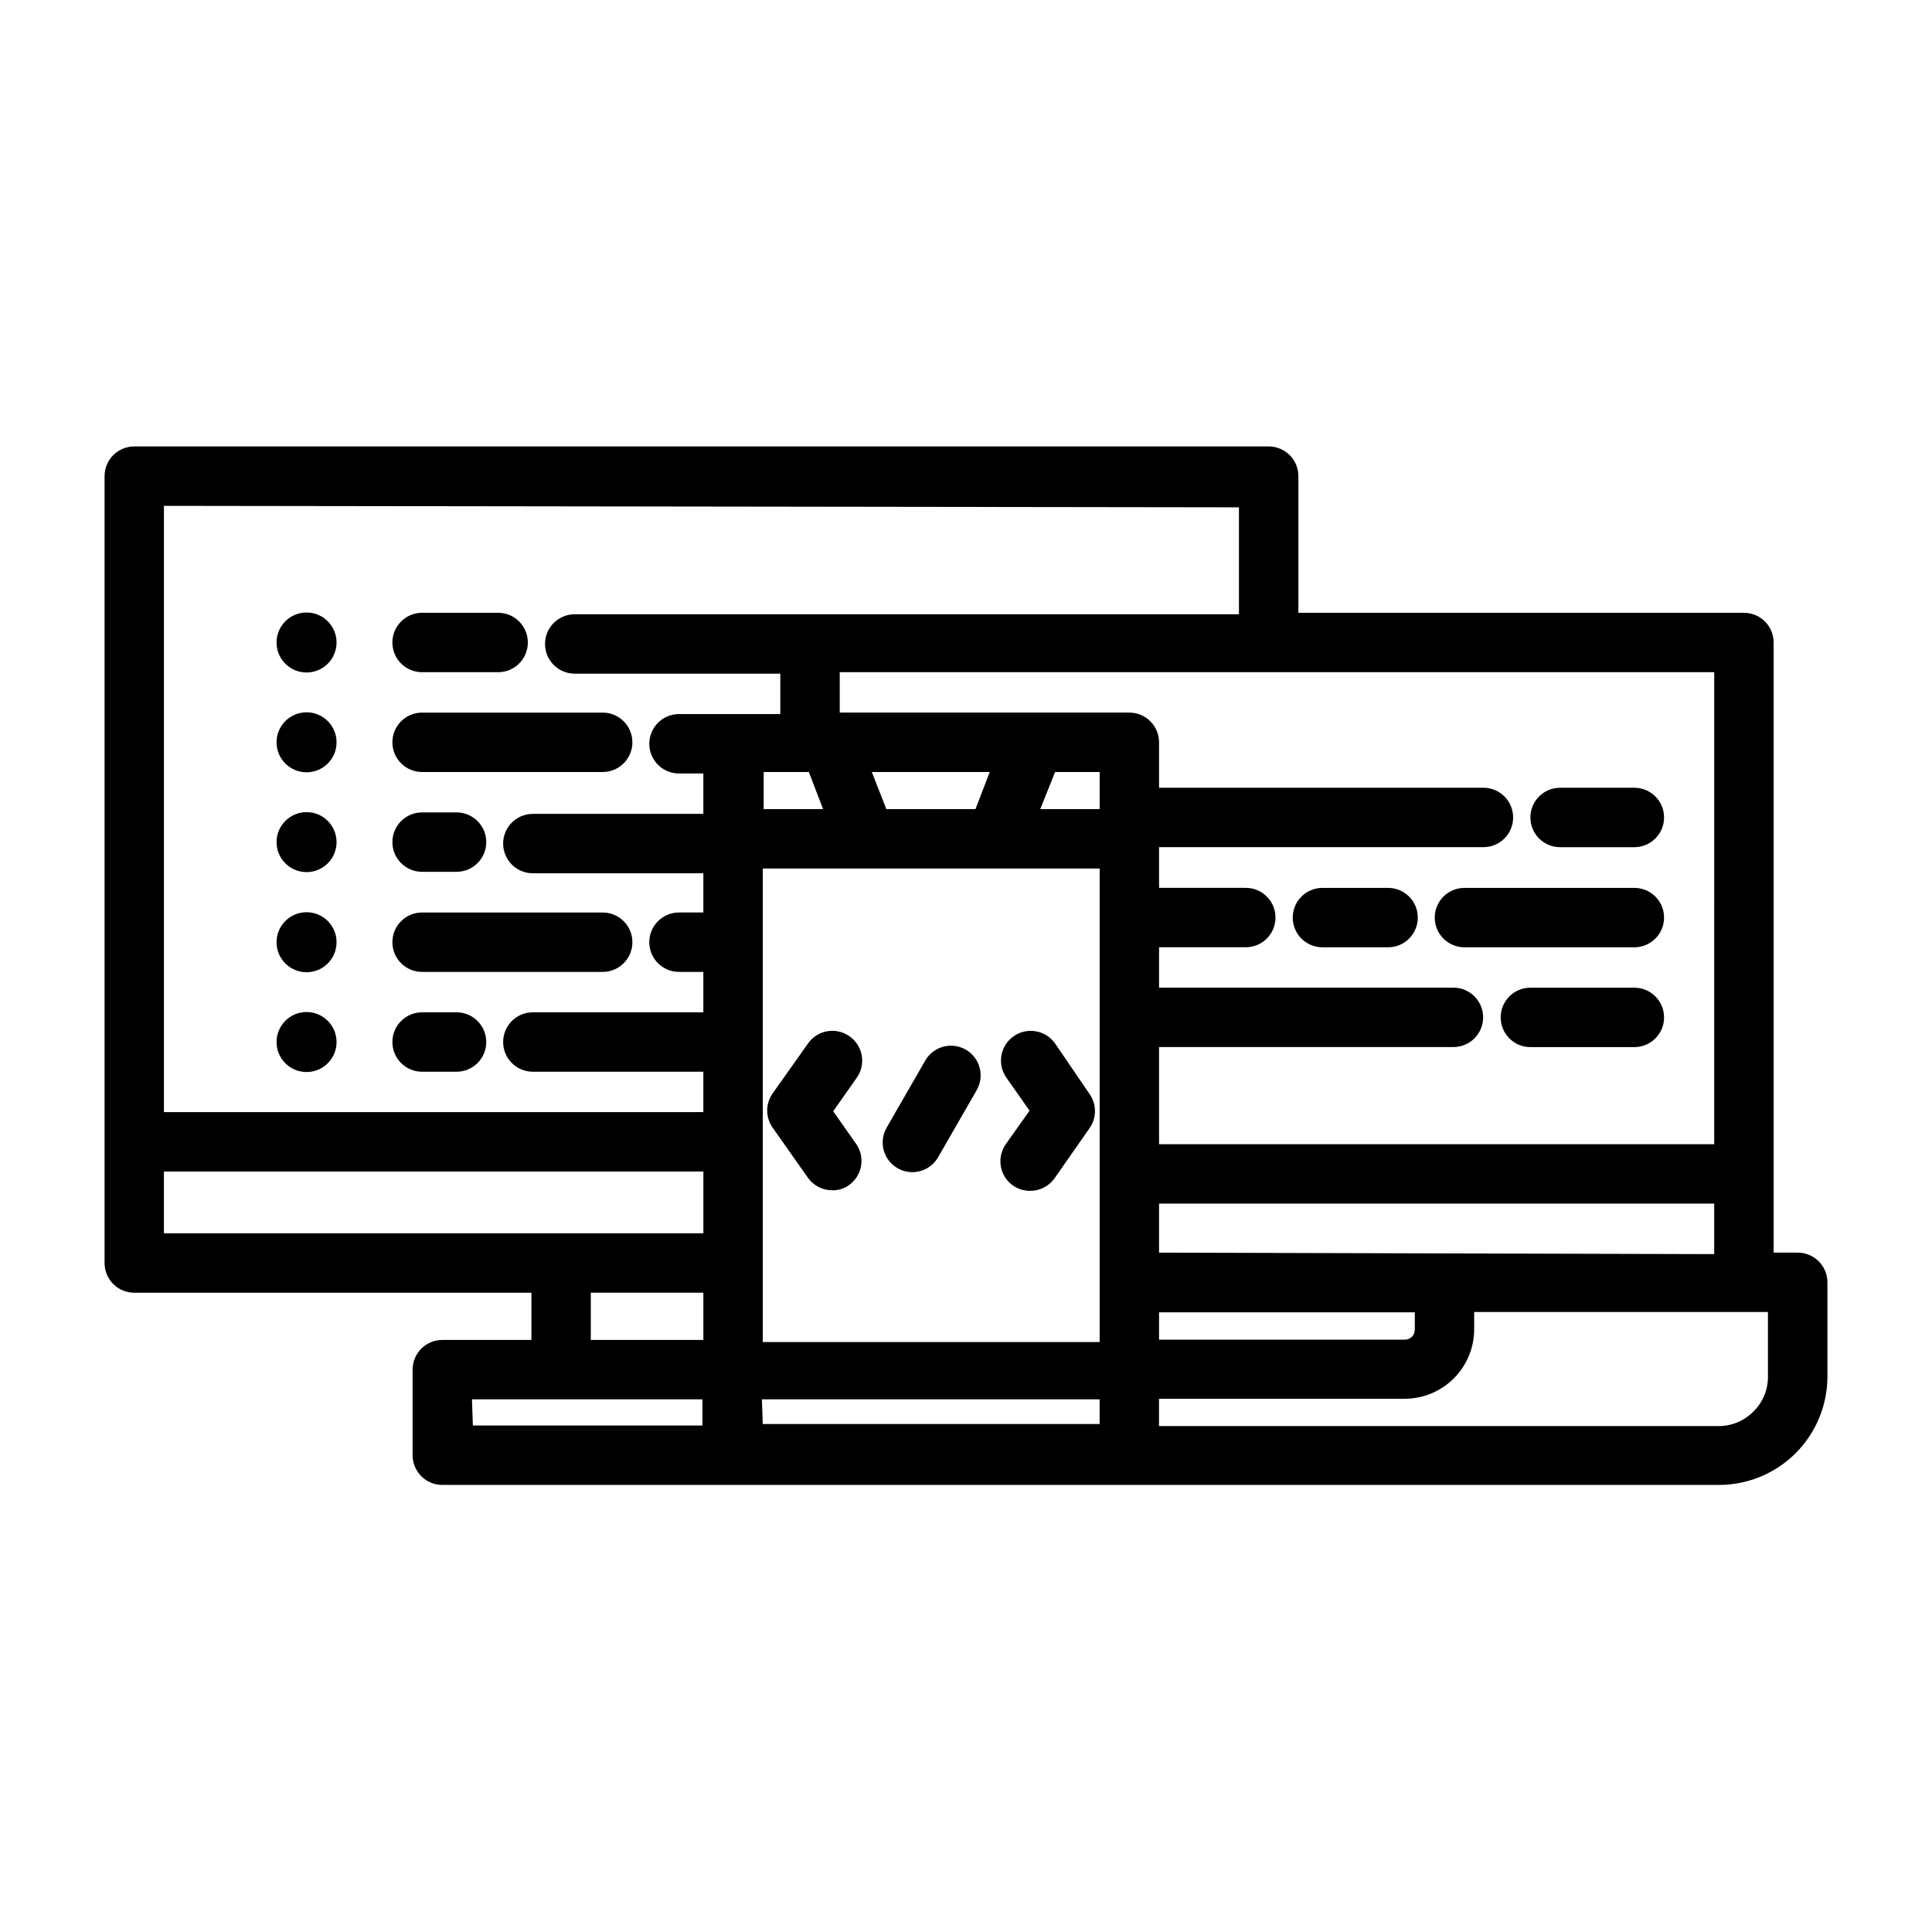 <?xml version="1.0" encoding="UTF-8"?>
<!-- Uploaded to: SVG Repo, www.svgrepo.com, Generator: SVG Repo Mixer Tools -->
<svg fill="#000000" width="800px" height="800px" version="1.1" viewBox="144 144 512 512" xmlns="http://www.w3.org/2000/svg">
 <g>
  <path d="m620.41 475.96h-6.375v-161.69c0-2.09-0.828-4.09-2.305-5.566-1.477-1.477-3.481-2.309-5.566-2.309h-118.08v-36.211c0-2.086-0.828-4.09-2.305-5.566-1.477-1.477-3.481-2.305-5.566-2.305h-300.63c-4.348 0-7.871 3.523-7.871 7.871v208.53c0 2.086 0.828 4.09 2.305 5.566 1.477 1.477 3.477 2.305 5.566 2.305h105.25v12.516h-23.617c-4.348 0-7.871 3.527-7.871 7.875v22.672c0 2.086 0.828 4.09 2.305 5.566 1.477 1.477 3.477 2.305 5.566 2.305h338.26c7.621 0.02 14.938-2.988 20.34-8.359 5.402-5.375 8.449-12.676 8.473-20.297v-25.031c0-2.09-0.832-4.09-2.309-5.566-1.477-1.477-3.477-2.305-5.566-2.305zm-169.25 0 0.004-12.988h147.12v13.383zm-15.742-127.37v9.84h-15.742l3.934-9.84zm-32.906 9.84h-23.617l-3.856-9.84h31.254zm-44.16-9.84 3.777 9.84h-15.742v-9.84zm-11.809 151.06h-0.395v-125.48h89.27v125.48zm104.62-7.871h67.777v4.644c0 1.438-1.164 2.598-2.598 2.598h-65.18zm147.12-44.555h-147.12v-25.742h78.012c4.348 0 7.871-3.523 7.871-7.871 0-4.348-3.523-7.871-7.871-7.871h-78.012v-10.707h22.984c4.348 0 7.871-3.523 7.871-7.871 0-4.348-3.523-7.871-7.871-7.871h-22.984v-10.785h85.961c4.348 0 7.871-3.527 7.871-7.875 0-4.348-3.523-7.871-7.871-7.871h-85.961v-12.043c0-2.09-0.832-4.09-2.309-5.566s-3.477-2.305-5.566-2.305h-76.75v-10.707h231.75zm-125.95-168.78v28.34h-176.02c-4.348 0-7.871 3.523-7.871 7.871 0 4.348 3.523 7.875 7.871 7.875h54.473v10.707l-26.844-0.004c-4.348 0-7.871 3.527-7.871 7.875 0 4.348 3.523 7.871 7.871 7.871h6.453v10.707h-45.184c-4.348 0-7.871 3.523-7.871 7.871s3.523 7.871 7.871 7.871h45.184l0.004 10.391h-6.457c-4.348 0-7.871 3.523-7.871 7.871 0 4.348 3.523 7.875 7.871 7.875h6.453v10.707l-45.184-0.004c-4.348 0-7.871 3.527-7.871 7.875s3.523 7.871 7.871 7.871h45.184v10.707h-142.95v-160.67zm-284.89 176.02h142.96v16.375h-142.96zm113.12 32.117h29.836v12.516h-29.836zm-31.488 28.262h61.086v6.926h-60.848zm76.832 0h89.504v6.535h-89.27zm266.62-5.984c0.02 3.469-1.371 6.793-3.856 9.211-2.43 2.469-5.75 3.859-9.211 3.859h-148.31v-7.242h65.18c4.859-0.023 9.512-1.961 12.945-5.398 3.438-3.434 5.375-8.086 5.394-12.945v-4.644h77.855z"/>
  <path d="m557.44 368.51h19.68c4.348 0 7.875-3.527 7.875-7.875 0-4.348-3.527-7.871-7.875-7.871h-19.68c-4.348 0-7.871 3.523-7.871 7.871 0 4.348 3.523 7.875 7.871 7.875z"/>
  <path d="m511.86 379.3h-17.398c-4.348 0-7.871 3.523-7.871 7.871 0 4.348 3.523 7.871 7.871 7.871h17.398c4.348 0 7.871-3.523 7.871-7.871 0-4.348-3.523-7.871-7.871-7.871z"/>
  <path d="m577.12 379.3h-45.027c-4.348 0-7.871 3.523-7.871 7.871 0 4.348 3.523 7.871 7.871 7.871h45.027c4.348 0 7.875-3.523 7.875-7.871 0-4.348-3.527-7.871-7.875-7.871z"/>
  <path d="m577.12 405.75h-27.551c-4.348 0-7.871 3.523-7.871 7.871 0 4.348 3.523 7.871 7.871 7.871h27.551c4.348 0 7.875-3.523 7.875-7.871 0-4.348-3.527-7.871-7.875-7.871z"/>
  <path d="m255.86 322.14h20.152c4.348 0 7.871-3.523 7.871-7.871 0-4.348-3.523-7.875-7.871-7.875h-20.152c-4.348 0-7.875 3.527-7.875 7.875 0 4.348 3.527 7.871 7.875 7.871z"/>
  <path d="m255.86 348.59h47.863-0.004c4.348 0 7.871-3.523 7.871-7.871s-3.523-7.871-7.871-7.871h-47.859c-4.348 0-7.875 3.523-7.875 7.871s3.527 7.871 7.875 7.871z"/>
  <path d="m255.86 375.04h9.133-0.004c4.348 0 7.875-3.523 7.875-7.871s-3.527-7.871-7.875-7.871h-9.129c-4.348 0-7.875 3.523-7.875 7.871s3.527 7.871 7.875 7.871z"/>
  <path d="m233.19 314.27c0 4.391-3.562 7.949-7.953 7.949s-7.949-3.559-7.949-7.949c0-4.391 3.559-7.953 7.949-7.953s7.953 3.562 7.953 7.953"/>
  <path d="m233.19 340.72c0 4.391-3.562 7.949-7.953 7.949s-7.949-3.559-7.949-7.949 3.559-7.953 7.949-7.953 7.953 3.562 7.953 7.953"/>
  <path d="m233.19 367.17c0 4.391-3.562 7.949-7.953 7.949s-7.949-3.559-7.949-7.949 3.559-7.949 7.949-7.949 7.953 3.559 7.953 7.949"/>
  <path d="m255.86 401.57h47.863-0.004c4.348 0 7.871-3.527 7.871-7.875 0-4.348-3.523-7.871-7.871-7.871h-47.859c-4.348 0-7.875 3.523-7.875 7.871 0 4.348 3.527 7.875 7.875 7.875z"/>
  <path d="m255.86 428.02h9.133-0.004c4.348 0 7.875-3.523 7.875-7.871s-3.527-7.875-7.875-7.875h-9.129c-4.348 0-7.875 3.527-7.875 7.875s3.527 7.871 7.875 7.871z"/>
  <path d="m233.19 393.7c0 4.394-3.562 7.953-7.953 7.953s-7.949-3.559-7.949-7.953c0-4.391 3.559-7.949 7.949-7.949s7.953 3.559 7.953 7.949"/>
  <path d="m233.19 420.15c0 4.391-3.562 7.949-7.953 7.949s-7.949-3.559-7.949-7.949 3.559-7.953 7.949-7.953 7.953 3.562 7.953 7.953"/>
  <path d="m369.06 418.58c-3.566-2.473-8.461-1.594-10.941 1.965l-9.367 13.227h-0.004c-1.906 2.715-1.906 6.336 0 9.055l9.367 13.305 0.004-0.004c1.484 2.086 3.891 3.32 6.453 3.309 1.613 0.039 3.191-0.461 4.488-1.418 3.434-2.496 4.269-7.269 1.887-10.785l-6.141-8.738 6.141-8.738c1.273-1.719 1.789-3.883 1.434-5.988-0.355-2.109-1.555-3.984-3.32-5.188z"/>
  <path d="m423.61 420.54c-2.5-3.562-7.414-4.426-10.98-1.926-3.566 2.5-4.43 7.414-1.93 10.98l6.141 8.738-6.297 8.895c-2.488 3.547-1.645 8.438 1.891 10.941 1.336 0.934 2.934 1.43 4.566 1.418 2.559 0.012 4.969-1.219 6.453-3.305l9.289-13.305c1.91-2.715 1.91-6.336 0-9.055z"/>
  <path d="m400 422.2c-1.805-1.059-3.957-1.355-5.981-0.824-2.023 0.531-3.754 1.848-4.805 3.656l-10.234 17.789v0.004c-1.051 1.812-1.336 3.973-0.789 5.996 0.547 2.023 1.879 3.746 3.703 4.785 1.176 0.668 2.504 1.02 3.856 1.023 2.824 0.012 5.438-1.488 6.848-3.934l10.234-17.789v-0.004c2.148-3.742 0.887-8.516-2.832-10.703z"/>
 </g>
</svg>